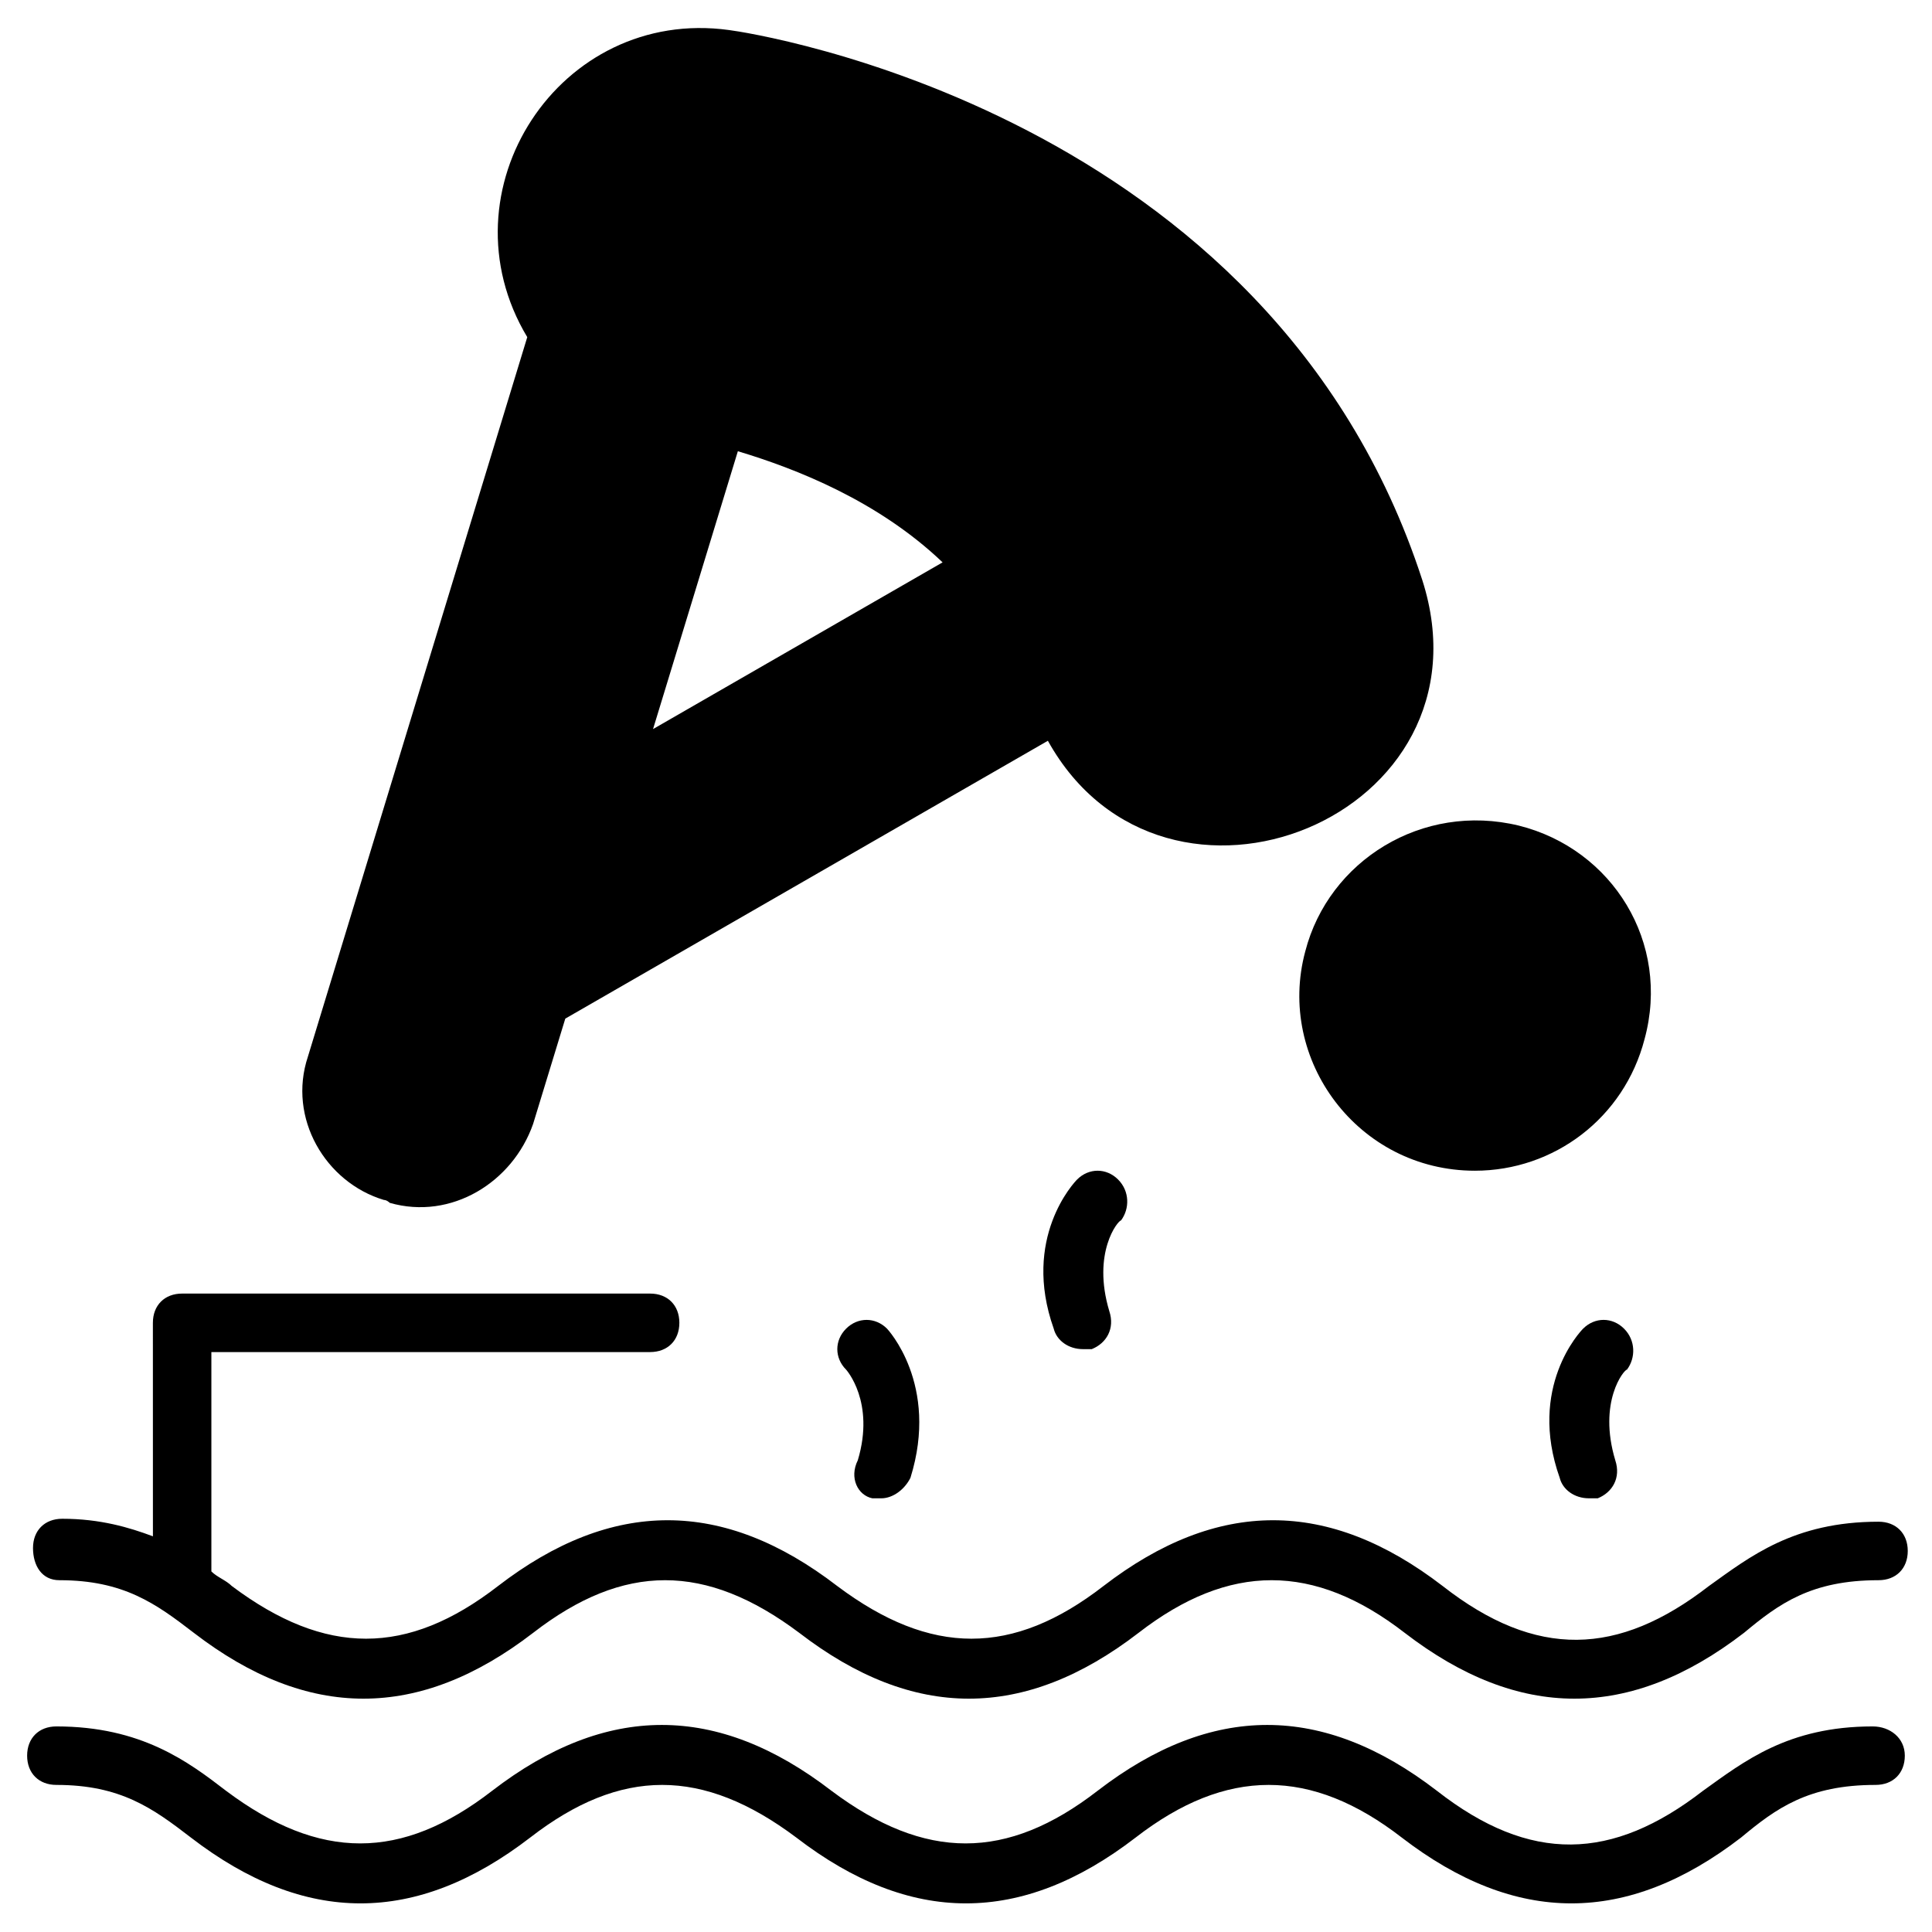 <?xml version="1.0" encoding="UTF-8"?>
<!-- Uploaded to: SVG Repo, www.svgrepo.com, Generator: SVG Repo Mixer Tools -->
<svg fill="#000000" width="800px" height="800px" version="1.1" viewBox="144 144 512 512" xmlns="http://www.w3.org/2000/svg">
 <g>
  <path d="m245.75 462c0.773 0 1.551 0.773 1.551 0.773 16.277 4.652 32.555-5.426 37.98-20.926l8.527-27.902 127.89-73.633c31.004 55.805 119.36 20.152 99.211-42.629-40.305-124.02-177.5-144.94-183.7-145.72-44.957-6.199-76.734 42.629-53.48 81.383l-58.133 190.68c-5.426 16.277 4.652 33.328 20.152 37.977zm93.789-198.42c15.5 4.652 37.203 13.176 54.258 29.453l-76.734 44.18z"/>
  <path d="m489.91 396.12c-7.75 28.68 13.953 58.133 44.957 58.133 20.926 0 39.531-13.953 44.957-34.879 6.977-25.578-8.527-50.383-33.328-56.582-25.582-6.203-50.387 9.297-56.586 33.328z"/>
  <path d="m159.72 562.77c17.051 0 25.578 6.199 35.652 13.953 30.23 23.254 59.684 23.254 89.91 0 24.027-18.602 45.73-18.602 70.535 0 30.23 23.254 59.684 23.254 89.91 0 24.027-18.602 46.504-18.602 70.535 0 30.23 23.254 59.684 23.254 89.91 0 9.301-7.75 17.828-13.953 35.652-13.953 4.652 0 7.75-3.102 7.75-7.75 0-4.652-3.102-7.75-7.75-7.75-22.477 0-34.105 9.301-44.957 17.051-24.027 18.602-45.73 19.379-70.535 0-30.23-23.254-59.684-23.254-89.91 0-24.027 18.602-45.73 18.602-70.535 0-30.23-23.254-59.684-23.254-89.91 0-24.027 18.602-45.73 18.602-70.535 0-1.551-1.551-3.875-2.324-5.426-3.875v-58.133h116.27c4.652 0 7.75-3.102 7.75-7.75 0-4.652-3.102-7.75-7.75-7.75h-124.02c-4.652 0-7.75 3.102-7.75 7.75l0.008 56.578c-6.199-2.324-13.953-4.652-24.027-4.652-4.652 0-7.75 3.102-7.75 7.75 0 4.652 2.324 8.531 6.973 8.531z"/>
  <path d="m640.28 601.52c-22.477 0-34.105 9.301-44.957 17.051-24.027 18.602-45.73 19.379-70.535 0-30.23-23.254-59.684-23.254-89.91 0-24.027 18.602-45.73 18.602-70.535 0-30.23-23.254-59.684-23.254-89.91 0-24.027 18.602-45.73 18.602-70.535 0-10.078-7.75-22.477-17.051-44.957-17.051-4.652 0-7.75 3.102-7.75 7.75 0 4.652 3.102 7.75 7.75 7.75 17.051 0 25.578 6.199 35.652 13.953 30.23 23.254 59.684 23.254 89.91 0 24.027-18.602 45.73-18.602 70.535 0 30.23 23.254 59.684 23.254 89.91 0 24.027-18.602 46.504-18.602 70.535 0 30.23 23.254 59.684 23.254 89.91 0 9.301-7.75 17.828-13.953 35.652-13.953 4.652 0 7.75-3.102 7.75-7.75 0.012-4.652-3.867-7.75-8.516-7.75z"/>
  <path d="m375.2 541.07h2.324c3.102 0 6.199-2.324 7.75-5.426 7.75-24.805-6.199-39.531-6.199-39.531-3.102-3.102-7.75-3.102-10.852 0s-3.102 7.75 0 10.852c0 0 7.75 8.527 3.102 24.027-2.324 4.652 0 9.301 3.875 10.078z"/>
  <path d="m440.3 456.58c-3.102-3.102-7.75-3.102-10.852 0-0.773 0.773-14.727 15.5-6.199 39.531 0.773 3.102 3.875 5.426 7.75 5.426h2.324c3.875-1.551 6.199-5.426 4.652-10.078-4.652-15.5 2.324-24.027 3.102-24.027 2.32-3.102 2.32-7.754-0.777-10.852z"/>
  <path d="m574.39 496.11c-3.102-3.102-7.75-3.102-10.852 0-0.773 0.773-14.727 15.5-6.199 39.531 0.773 3.102 3.875 5.426 7.75 5.426h2.324c3.875-1.551 6.199-5.426 4.652-10.078-4.652-15.5 2.324-24.027 3.102-24.027 2.324-3.102 2.324-7.75-0.777-10.852z"/>
 </g>
</svg>